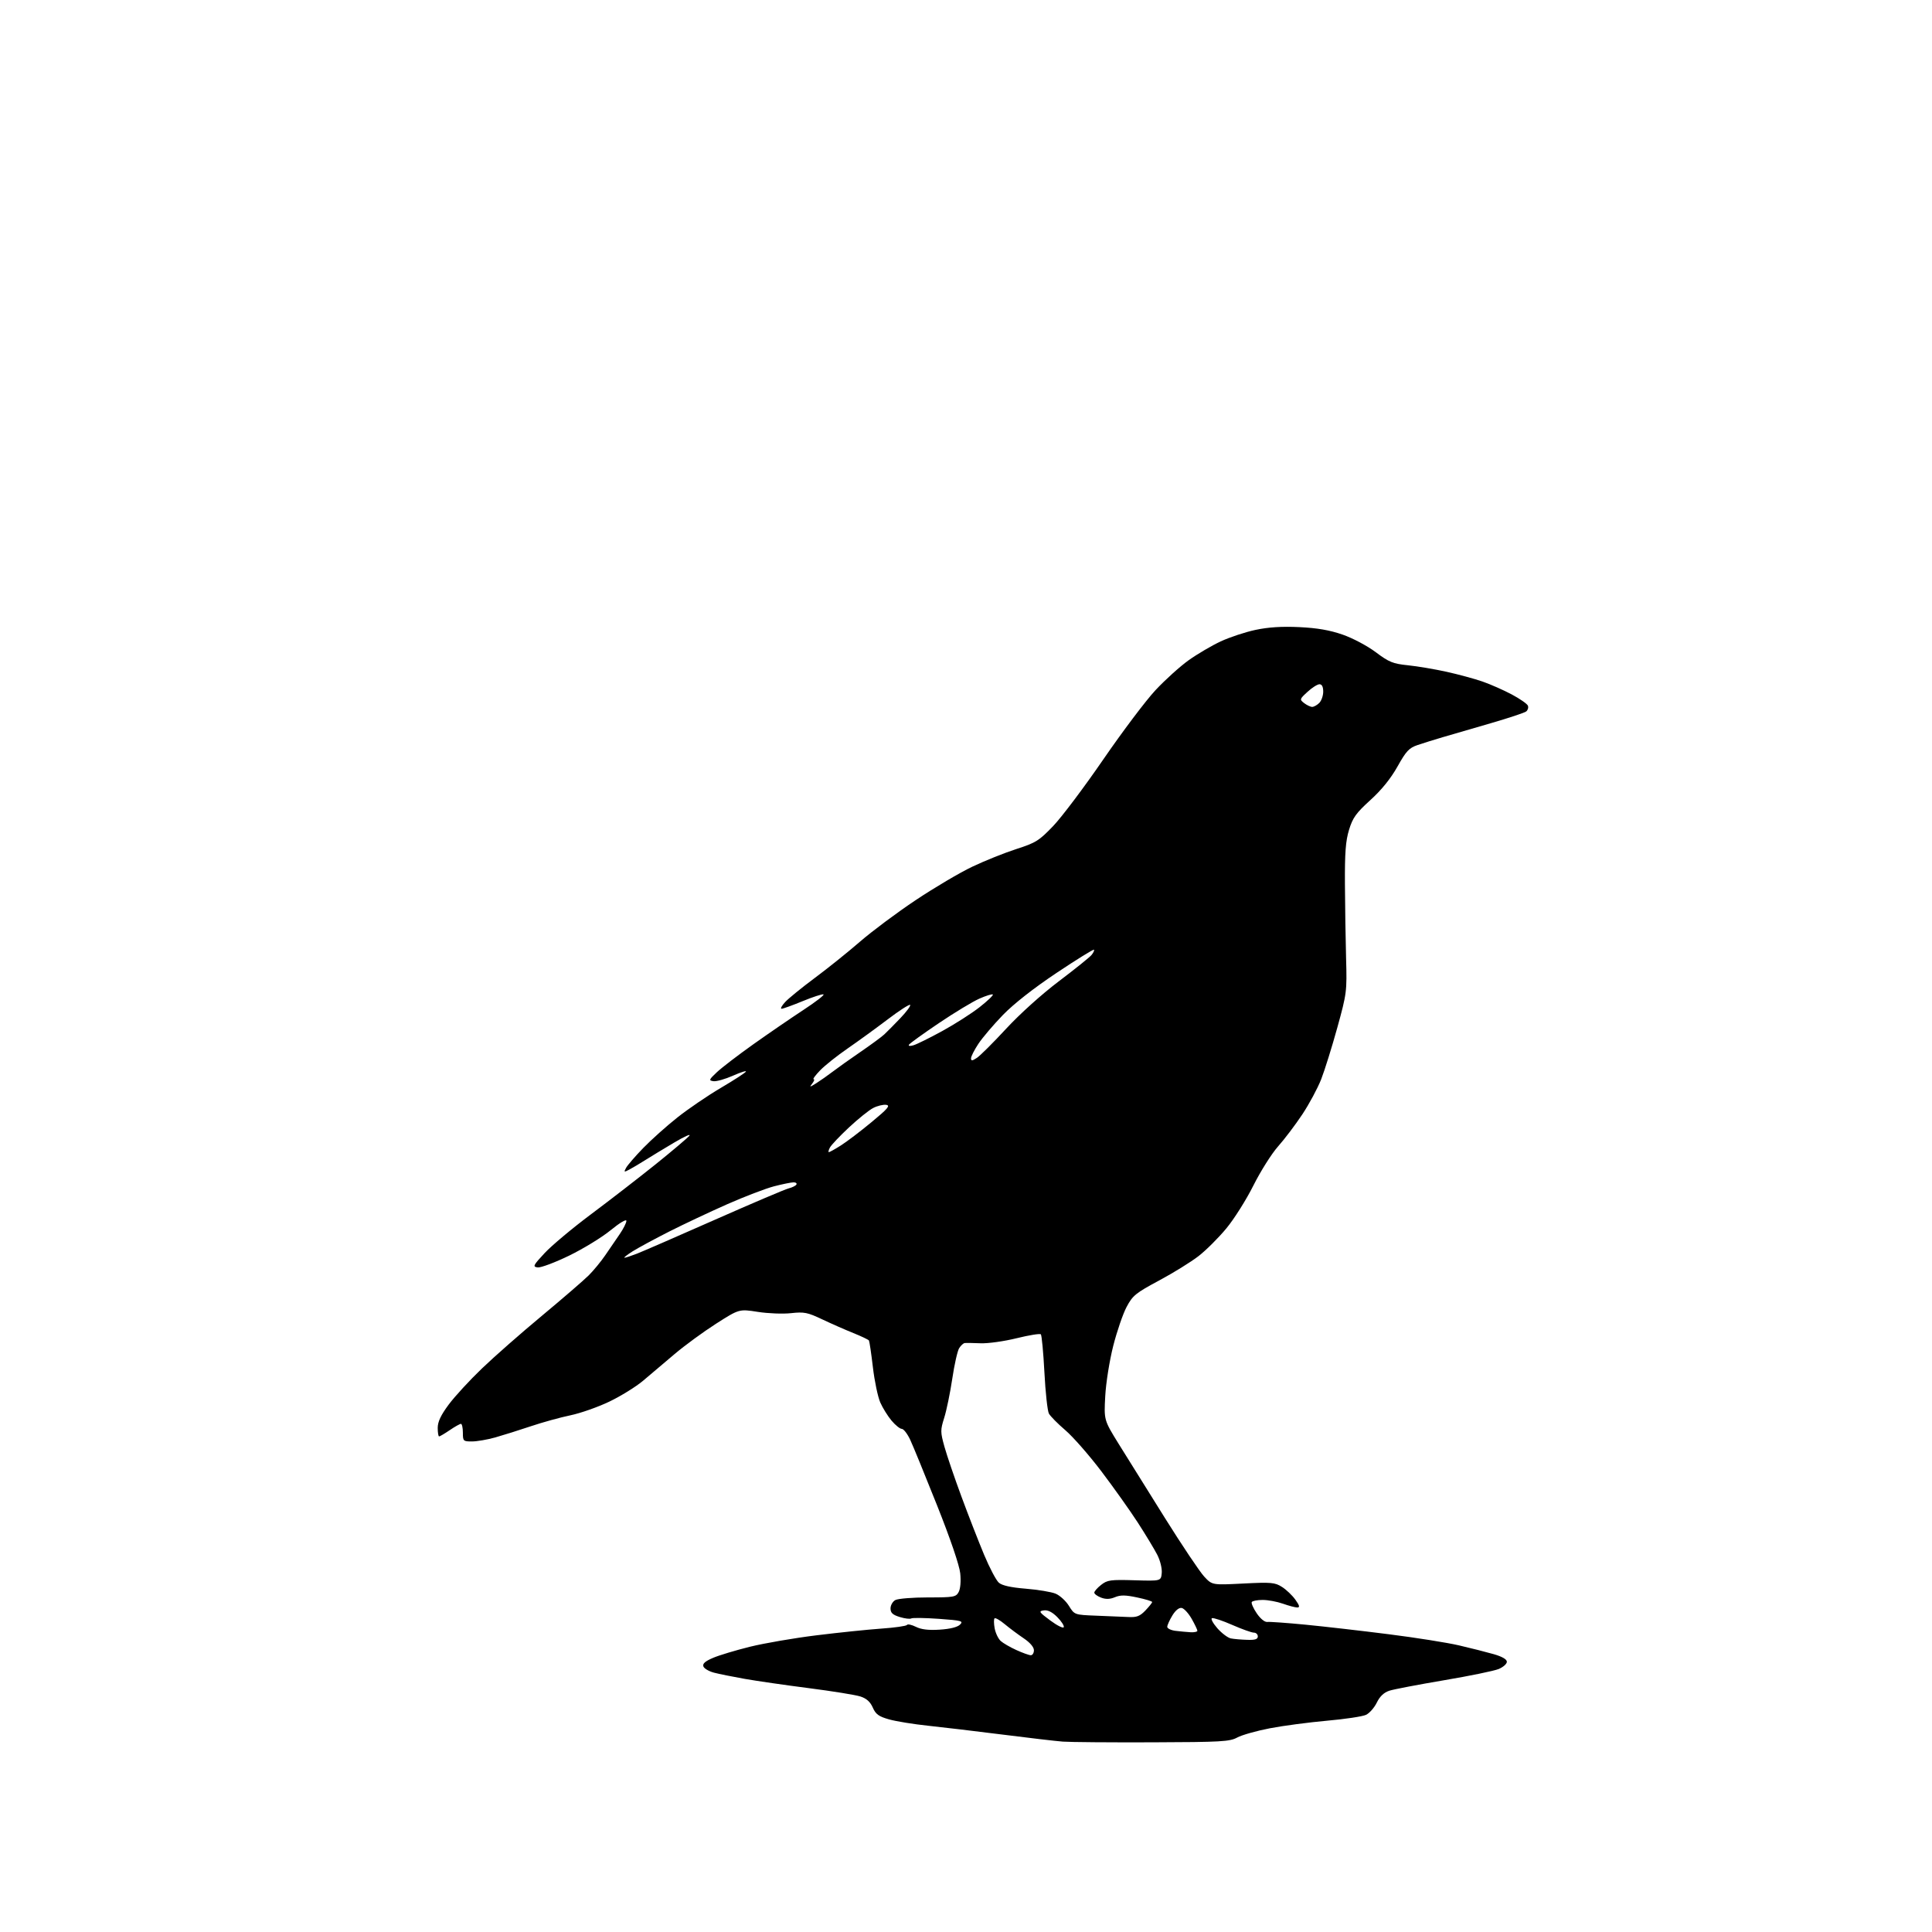 <?xml version="1.0" encoding="UTF-8" standalone="no"?>
<svg 
  version="1.1" 
  xmlns="http://www.w3.org/2000/svg" 
  xmlns:xlink="http://www.w3.org/1999/xlink" 
  xmlns:svg="http://www.w3.org/2000/svg"
  xmlns:rdf="http://www.w3.org/1999/02/22-rdf-syntax-ns#"
  xmlns:cc="http://creativecommons.org/ns#"
  xmlns:dc="http://purl.org/dc/elements/1.1/"
  viewBox="0 0 768 768"
  width="768"
  height="768"
>
<style>svg {background-color: white; }</style>"
<path stroke="none" fill="black" fill-rule="evenodd" d="M458.00,692.60C441.23,692.66 425.25,692.53 422.50,692.32C419.75,692.11 408.95,690.85 398.50,689.52C388.05,688.20 374.77,686.62 369.00,686.01C363.23,685.41 356.22,684.27 353.44,683.49C349.30,682.32 348.12,681.46 346.94,678.78C345.93,676.48 344.45,675.16 342.00,674.37C340.07,673.75 330.85,672.26 321.50,671.06C312.15,669.86 300.68,668.20 296.00,667.37C291.32,666.54 285.86,665.44 283.85,664.92C281.85,664.40 279.94,663.29 279.62,662.45C279.20,661.35 280.26,660.39 283.42,659.04C285.83,658.00 292.46,656.01 298.15,654.60C303.84,653.20 315.70,651.15 324.50,650.07C333.30,648.98 344.90,647.78 350.28,647.40C355.65,647.03 360.27,646.37 360.54,645.94C360.80,645.51 362.40,645.85 364.09,646.69C366.22,647.76 369.11,648.10 373.59,647.81C377.67,647.55 380.60,646.82 381.61,645.82C383.06,644.37 382.33,644.17 373.17,643.51C367.65,643.12 362.73,643.05 362.24,643.35C361.74,643.66 359.68,643.41 357.67,642.79C354.84,641.92 354.00,641.14 354.00,639.37C354.00,638.10 354.87,636.60 355.93,636.04C357.00,635.47 362.83,635.00 368.90,635.00C379.18,635.00 380.01,634.85 381.09,632.84C381.78,631.55 382.03,628.55 381.71,625.43C381.37,622.21 377.83,611.80 372.49,598.39C367.72,586.40 362.91,574.65 361.80,572.29C360.69,569.93 359.19,568.00 358.48,568.00C357.76,568.00 355.94,566.54 354.43,564.75C352.92,562.96 350.89,559.70 349.92,557.50C348.96,555.30 347.63,549.00 346.99,543.50C346.34,538.00 345.63,533.22 345.42,532.87C345.21,532.53 342.44,531.21 339.27,529.93C336.10,528.66 330.53,526.21 326.90,524.49C321.02,521.70 319.68,521.43 314.46,522.00C311.25,522.36 305.29,522.13 301.23,521.49C293.84,520.33 293.84,520.33 284.67,526.18C279.63,529.40 272.19,534.84 268.15,538.27C264.10,541.69 258.48,546.46 255.65,548.85C252.82,551.24 246.78,554.98 242.23,557.16C237.68,559.34 230.70,561.79 226.73,562.61C222.75,563.43 215.68,565.39 211.00,566.96C206.32,568.53 199.96,570.53 196.85,571.41C193.74,572.28 189.57,573.00 187.60,573.00C184.15,573.00 184.00,572.85 184.00,569.50C184.00,567.58 183.65,566.00 183.23,566.00C182.81,566.00 180.81,567.12 178.79,568.50C176.76,569.88 174.86,571.00 174.55,571.00C174.25,571.00 174.00,569.47 174.00,567.61C174.00,565.18 175.23,562.57 178.35,558.36C180.74,555.14 186.70,548.66 191.60,543.97C196.49,539.27 207.25,529.82 215.50,522.97C223.74,516.11 232.08,508.91 234.03,506.97C235.97,505.03 238.94,501.43 240.61,498.97C242.29,496.51 244.86,492.75 246.33,490.61C247.80,488.47 249.00,486.09 249.00,485.32C249.00,484.50 246.36,486.07 242.75,489.02C239.31,491.84 231.88,496.39 226.23,499.14C220.58,501.88 214.95,503.99 213.73,503.82C211.68,503.53 211.91,503.05 216.50,498.12C219.25,495.16 227.57,488.19 235.00,482.64C242.43,477.09 253.92,468.20 260.54,462.89C267.15,457.57 273.21,452.45 274.00,451.50C274.78,450.56 272.07,451.77 267.96,454.21C263.86,456.64 258.70,459.77 256.50,461.16C254.30,462.55 251.45,464.24 250.17,464.92C248.04,466.05 247.93,465.99 248.87,464.25C249.43,463.20 252.50,459.65 255.69,456.36C258.89,453.06 265.03,447.57 269.34,444.16C273.66,440.75 281.40,435.47 286.56,432.44C291.71,429.41 296.18,426.51 296.50,426.00C296.81,425.50 294.51,426.21 291.39,427.59C288.27,428.97 284.77,429.96 283.61,429.79C281.67,429.50 281.79,429.21 285.00,426.19C286.93,424.38 293.45,419.39 299.50,415.09C305.55,410.80 314.51,404.65 319.41,401.44C324.31,398.23 327.88,395.46 327.35,395.28C326.81,395.10 323.08,396.32 319.05,397.98C315.02,399.64 311.26,401.00 310.69,401.00C310.12,401.00 310.74,399.81 312.08,398.36C313.41,396.91 318.73,392.59 323.89,388.75C329.06,384.91 337.16,378.41 341.89,374.30C346.63,370.19 356.57,362.77 364.00,357.82C371.43,352.86 381.55,346.88 386.50,344.53C391.45,342.17 399.32,339.02 404.00,337.51C411.77,335.01 413.03,334.22 418.68,328.33C422.07,324.78 431.04,312.86 438.60,301.85C446.17,290.84 455.49,278.46 459.33,274.35C463.17,270.24 469.10,264.89 472.51,262.45C475.92,260.02 481.63,256.66 485.20,254.99C488.77,253.32 495.02,251.25 499.09,250.39C504.22,249.30 509.58,248.96 516.50,249.29C523.61,249.63 528.59,250.49 533.71,252.27C537.76,253.68 543.55,256.75 546.90,259.27C552.15,263.21 553.69,263.84 559.68,264.46C563.43,264.84 570.33,266.01 575.00,267.04C579.67,268.07 586.10,269.81 589.28,270.91C592.45,272.01 597.71,274.33 600.96,276.06C604.21,277.79 607.09,279.80 607.37,280.53C607.65,281.26 607.35,282.28 606.69,282.81C606.04,283.33 599.65,285.45 592.50,287.52C585.35,289.59 576.80,292.08 573.50,293.05C570.20,294.02 565.71,295.42 563.53,296.16C560.13,297.31 558.99,298.53 555.53,304.70C552.87,309.46 549.21,313.99 544.75,318.04C539.06,323.21 537.73,325.06 536.27,329.84C534.91,334.28 534.56,338.96 534.63,351.50C534.68,360.30 534.89,373.57 535.09,381.00C535.46,394.14 535.36,394.87 531.60,408.50C529.47,416.20 526.59,425.43 525.20,429.00C523.81,432.57 520.42,438.88 517.68,443.00C514.94,447.12 510.61,452.85 508.06,455.71C505.51,458.58 501.11,465.55 498.27,471.21C495.44,476.87 490.59,484.57 487.49,488.31C484.39,492.06 479.42,497.01 476.45,499.31C473.48,501.62 466.43,505.98 460.78,509.01C451.45,514.01 450.25,514.98 447.85,519.51C446.39,522.25 444.00,529.23 442.53,535.00C441.05,540.84 439.63,549.71 439.35,555.00C438.83,564.50 438.83,564.50 444.71,574.00C447.95,579.23 456.20,592.45 463.05,603.39C469.90,614.33 476.93,624.82 478.67,626.69C481.84,630.11 481.84,630.11 494.17,629.48C505.36,628.91 506.79,629.04 509.61,630.83C511.32,631.91 513.72,634.20 514.93,635.90C516.60,638.25 516.79,639.00 515.69,639.00C514.90,639.00 512.34,638.33 510.00,637.50C507.66,636.67 504.03,636.00 501.93,636.00C499.83,636.00 497.89,636.37 497.60,636.83C497.32,637.29 498.20,639.31 499.57,641.32C501.03,643.47 502.76,644.88 503.78,644.75C504.72,644.63 511.57,645.12 519.00,645.84C526.42,646.56 541.27,648.27 552.00,649.63C562.73,650.98 575.33,652.98 580.00,654.07C584.67,655.15 590.86,656.72 593.75,657.55C597.13,658.52 599.00,659.60 599.00,660.58C599.00,661.42 597.54,662.71 595.75,663.46C593.96,664.20 584.17,666.22 574.00,667.93C563.83,669.65 554.06,671.51 552.30,672.08C550.13,672.79 548.53,674.30 547.30,676.81C546.31,678.84 544.38,681.03 543.00,681.68C541.62,682.33 534.65,683.38 527.50,684.01C520.35,684.65 510.15,685.99 504.84,687.01C499.53,688.03 493.68,689.68 491.84,690.68C488.83,692.32 485.50,692.51 458.00,692.60zM409.75,657.98C410.44,657.99 411.00,657.10 411.00,655.99C411.00,654.75 409.43,652.93 406.92,651.24C404.68,649.73 401.29,647.20 399.39,645.62C397.49,644.03 395.67,643.00 395.35,643.32C395.02,643.64 395.05,645.44 395.40,647.32C395.75,649.19 396.83,651.44 397.79,652.31C398.75,653.18 401.55,654.80 404.02,655.92C406.48,657.04 409.06,657.97 409.75,657.98zM495.75,651.86C498.92,651.97 500.00,651.62 500.00,650.50C500.00,649.67 499.29,649.00 498.42,649.00C497.55,649.00 493.69,647.62 489.86,645.94C486.02,644.25 482.39,643.04 481.79,643.24C481.20,643.43 482.15,645.23 483.90,647.24C485.66,649.24 488.09,651.07 489.30,651.30C490.51,651.54 493.41,651.79 495.75,651.86zM473.25,648.84C474.76,648.93 475.99,648.66 475.98,648.25C475.97,647.84 474.95,645.70 473.71,643.51C472.46,641.31 470.68,639.37 469.75,639.19C468.69,638.99 467.29,640.12 466.03,642.18C464.92,644.01 464.01,646.03 464.00,646.69C464.00,647.34 465.46,648.05 467.25,648.28C469.04,648.50 471.74,648.75 473.25,648.84zM422.87,646.82C423.07,646.25 421.90,644.44 420.26,642.80C418.26,640.80 416.51,639.93 414.92,640.16C412.78,640.47 413.02,640.84 417.53,644.18C420.26,646.21 422.67,647.40 422.87,646.82zM448.56,642.79C451.86,642.96 453.13,642.47 455.31,640.20C456.79,638.65 458.00,637.14 458.00,636.83C458.00,636.52 455.31,635.70 452.02,635.01C447.39,634.02 445.41,634.00 443.21,634.91C441.20,635.75 439.58,635.79 437.68,635.07C436.21,634.51 435.00,633.62 435.00,633.10C435.00,632.57 436.22,631.18 437.72,630.01C440.18,628.07 441.45,627.90 450.97,628.18C461.50,628.50 461.50,628.50 461.81,625.32C461.98,623.52 461.22,620.39 460.05,618.09C458.91,615.86 455.42,610.09 452.30,605.26C449.18,600.44 442.66,591.27 437.81,584.87C432.96,578.47 426.52,571.12 423.49,568.53C420.46,565.94 417.52,562.96 416.95,561.91C416.39,560.86 415.58,553.49 415.17,545.53C414.75,537.58 414.11,530.78 413.75,530.41C413.38,530.05 409.05,530.75 404.11,531.97C399.17,533.19 392.73,534.09 389.81,533.97C386.89,533.85 384.05,533.81 383.49,533.88C382.94,533.94 381.94,534.87 381.27,535.94C380.61,537.00 379.37,542.47 378.54,548.09C377.70,553.70 376.26,560.67 375.35,563.56C373.79,568.51 373.80,569.21 375.45,575.16C376.43,578.65 379.47,587.58 382.22,595.00C384.96,602.42 389.00,612.77 391.18,618.00C393.36,623.23 396.01,628.25 397.07,629.16C398.37,630.28 401.86,631.05 407.75,631.53C412.56,631.92 417.89,632.80 419.60,633.50C421.30,634.20 423.69,636.38 424.91,638.35C427.12,641.92 427.12,641.92 435.81,642.26C440.59,642.44 446.33,642.68 448.56,642.79zM248.23,499.97C248.63,499.99 250.88,499.25 253.23,498.34C255.58,497.42 269.51,491.36 284.19,484.87C298.87,478.38 312.03,472.78 313.45,472.42C314.86,472.07 316.27,471.38 316.57,470.89C316.87,470.40 316.37,470.00 315.45,470.00C314.54,470.00 311.05,470.71 307.71,471.57C304.37,472.44 295.98,475.65 289.07,478.70C282.16,481.76 271.77,486.65 266.00,489.57C260.23,492.50 253.70,496.03 251.50,497.41C249.30,498.80 247.83,499.95 248.23,499.97zM329.48,458.00C329.79,458.00 331.93,456.81 334.23,455.35C336.54,453.90 342.02,449.74 346.41,446.10C352.97,440.69 354.02,439.44 352.27,439.19C351.10,439.02 348.76,439.59 347.09,440.45C345.41,441.32 341.08,444.80 337.47,448.18C333.85,451.56 330.45,455.15 329.91,456.16C329.37,457.17 329.18,458.00 329.48,458.00zM324.50,430.58C326.15,429.54 329.07,427.48 331.00,426.01C332.93,424.53 337.88,421.01 342.00,418.19C346.12,415.37 350.40,412.23 351.50,411.21C352.60,410.19 355.50,407.26 357.94,404.70C360.38,402.14 362.11,399.78 361.79,399.46C361.47,399.14 357.45,401.74 352.86,405.23C348.26,408.72 341.11,413.91 336.98,416.76C332.84,419.61 327.91,423.52 326.03,425.47C324.15,427.41 322.98,429.00 323.43,429.00C323.88,429.00 323.63,429.78 322.87,430.73C321.67,432.26 321.86,432.24 324.50,430.58zM388.33,420.52C389.61,419.68 394.85,414.46 399.98,408.91C405.40,403.05 414.17,395.16 420.91,390.07C427.28,385.25 433.13,380.56 433.89,379.63C434.66,378.71 435.09,377.76 434.86,377.53C434.63,377.30 427.94,381.44 420.00,386.74C410.94,392.79 403.02,399.00 398.71,403.43C394.94,407.32 390.54,412.49 388.93,414.92C387.32,417.35 386.00,419.95 386.00,420.69C386.00,421.78 386.46,421.75 388.33,420.52zM363.12,415.51C364.43,415.13 369.58,412.58 374.57,409.85C379.57,407.11 386.24,402.85 389.41,400.36C392.58,397.87 394.94,395.61 394.67,395.33C394.39,395.06 391.99,395.79 389.33,396.97C386.67,398.14 379.42,402.53 373.20,406.72C366.99,410.91 361.65,414.76 361.33,415.28C360.99,415.83 361.73,415.93 363.12,415.51zM521.62,281.00C522.30,281.00 523.56,280.29 524.43,279.43C525.29,278.56 526.00,276.54 526.00,274.93C526.00,273.01 525.49,272.00 524.52,272.00C523.70,272.00 521.56,273.35 519.77,275.01C516.59,277.92 516.56,278.05 518.44,279.51C519.51,280.33 520.94,281.00 521.62,281.00z" />

</svg>